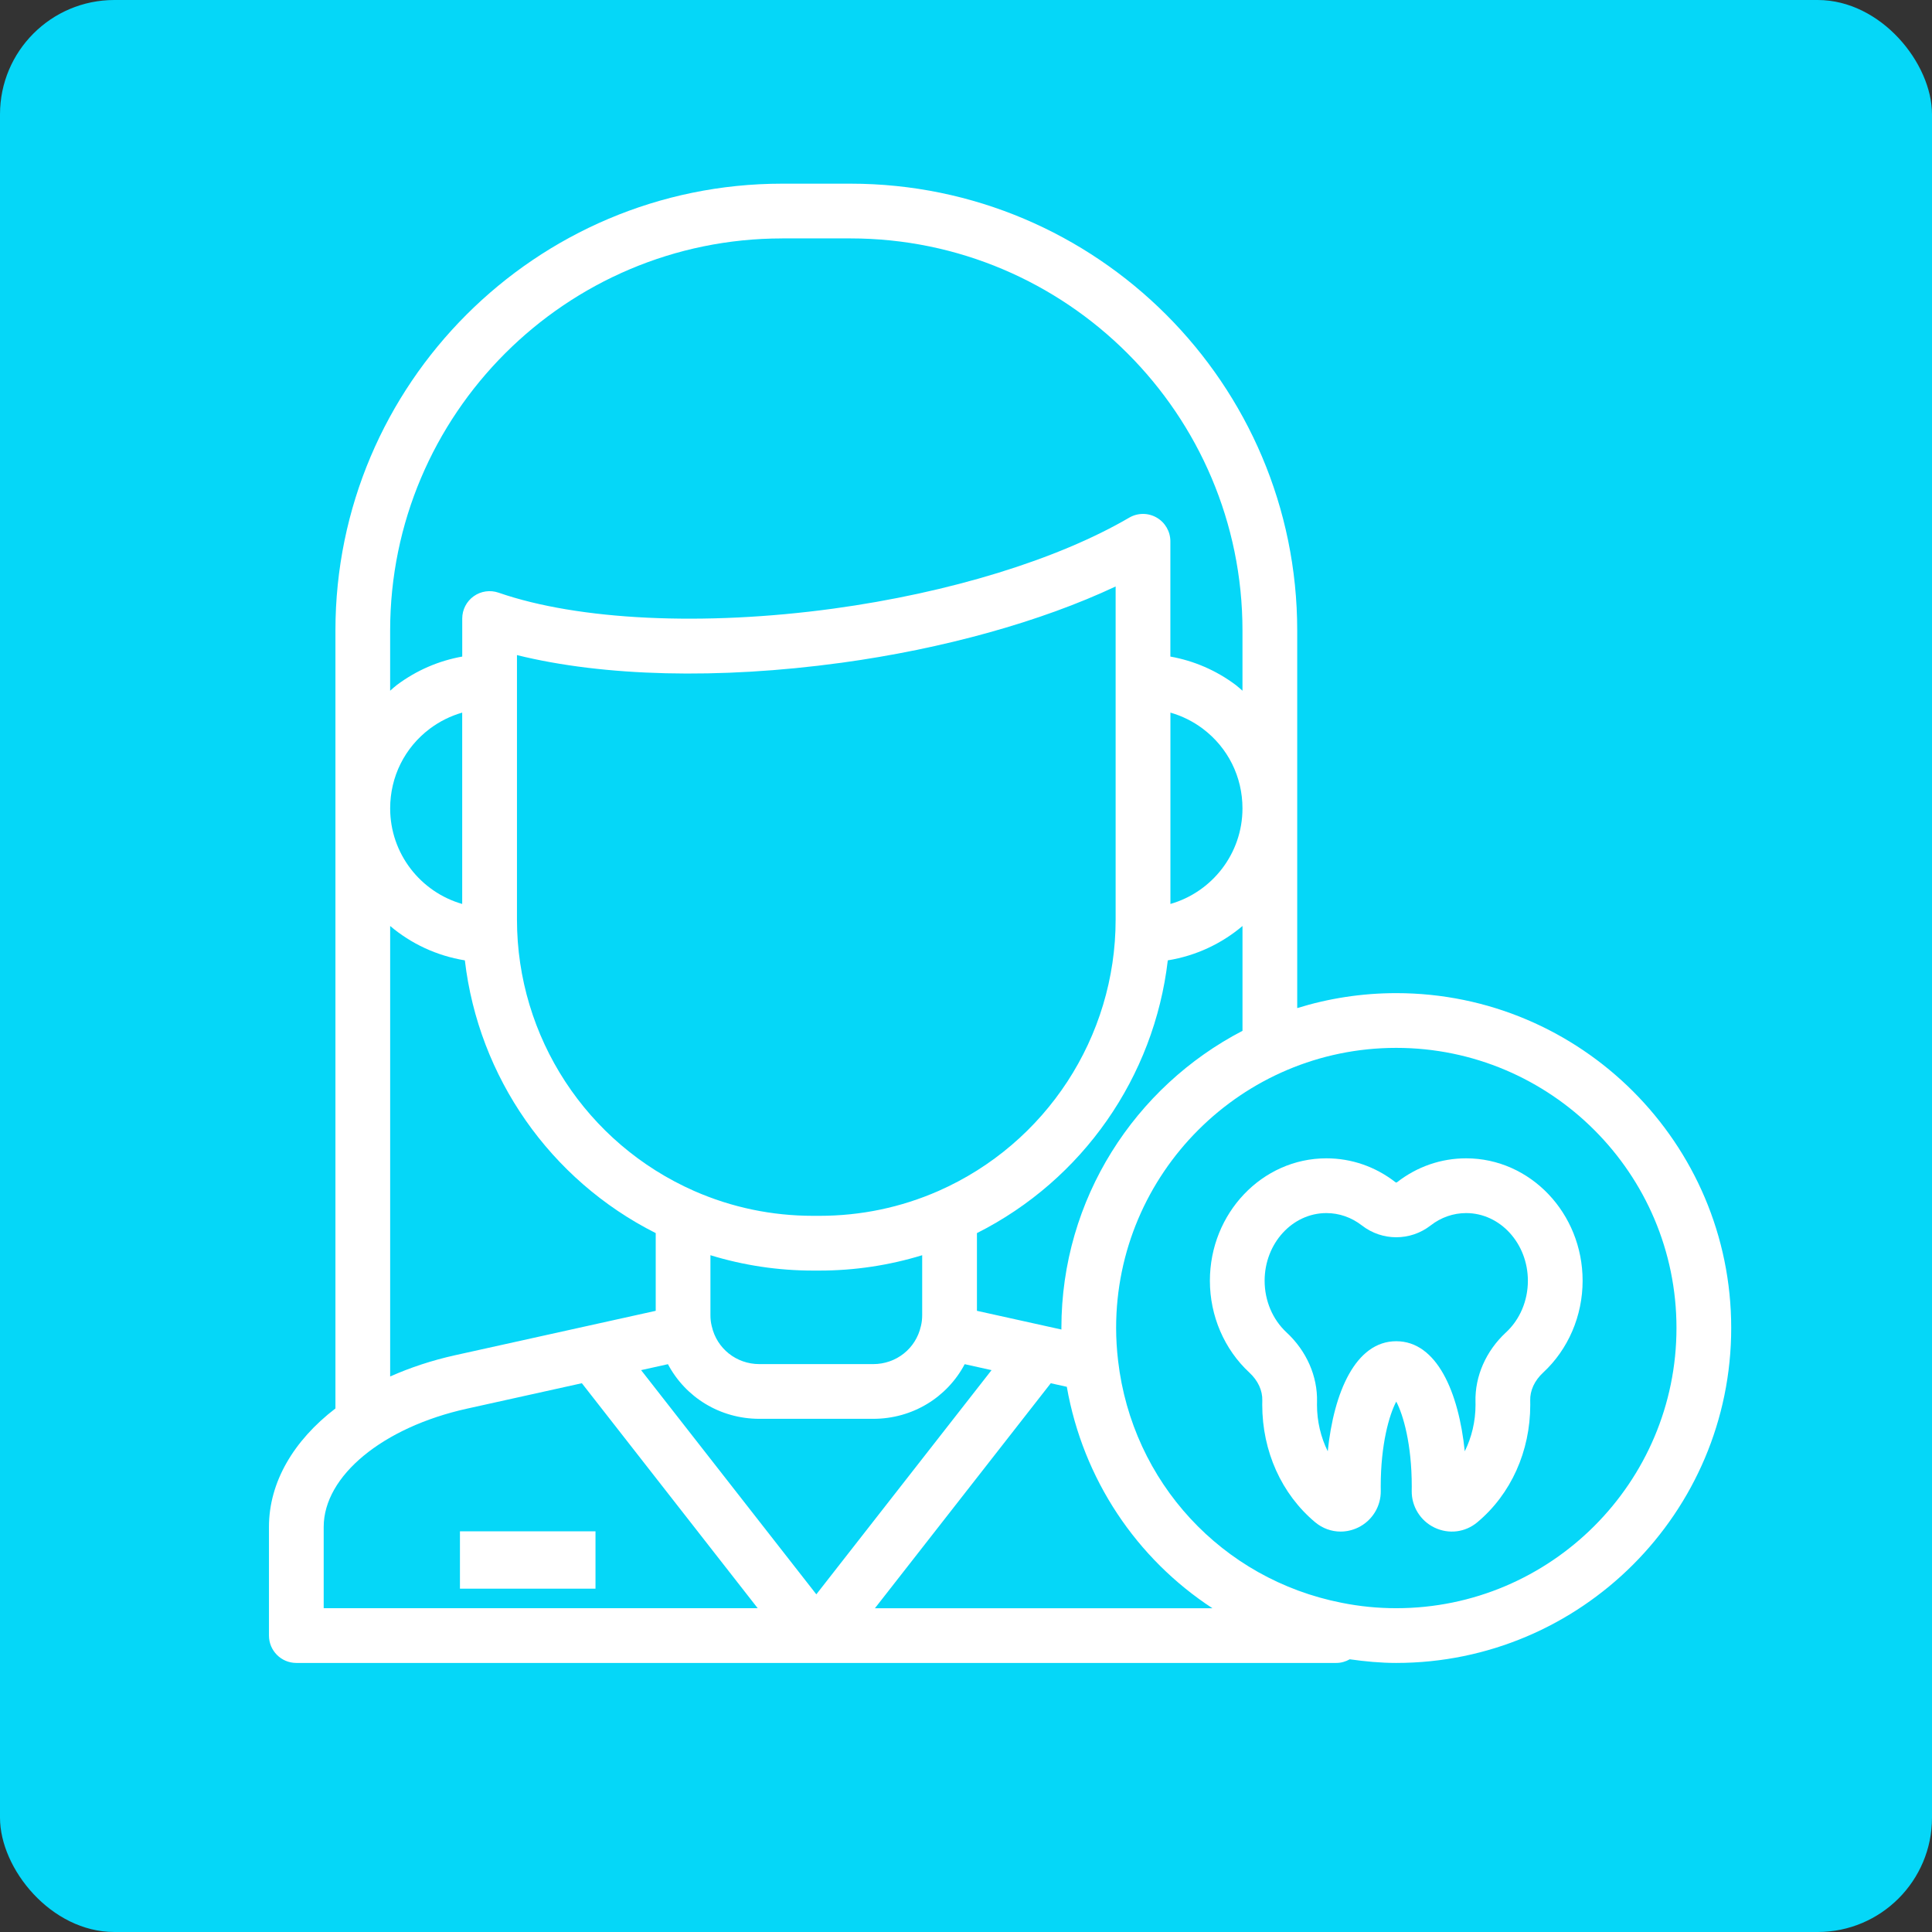 <?xml version="1.0" encoding="UTF-8"?><svg id="Capa_2" xmlns="http://www.w3.org/2000/svg" viewBox="0 0 99.962 99.962"><rect x="0" y="0" width="99.962" height="99.962" fill="#333333" stroke="none"/><rect width="99.962" height="99.962" rx="5.916" ry="5.916" fill="#05d7f8"/><g><path d="M75.859,59.932c-1.298,0-2.535,.427-3.575,1.236-.025,.02-.056,.02-.082,0-1.041-.808-2.278-1.236-3.576-1.236-3.323,0-6.026,2.841-6.026,6.334,0,1.817,.744,3.548,2.041,4.75,.447,.414,.685,.928,.671,1.447l-.003,.221c0,2.405,.997,4.62,2.736,6.076,.382,.32,.846,.484,1.318,.484,.302,0,.607-.068,.896-.205,.731-.348,1.194-1.095,1.182-1.9l-.002-.239c0-2.169,.44-3.7,.803-4.382,.363,.682,.803,2.212,.803,4.382l-.002,.238c-.012,.807,.452,1.554,1.183,1.902,.742,.352,1.588,.244,2.214-.28,1.739-1.456,2.736-3.671,2.736-6.076l-.003-.221c-.013-.519,.225-1.033,.671-1.446,1.297-1.202,2.041-2.934,2.041-4.751,0-3.493-2.703-6.334-6.026-6.334Zm2.06,9.007c-1.037,.961-1.612,2.272-1.577,3.597l.002,.148c0,.854-.198,1.683-.557,2.406-.312-3.053-1.442-5.695-3.545-5.695s-3.232,2.642-3.544,5.695c-.359-.723-.557-1.552-.557-2.405l.002-.148c.034-1.325-.54-2.636-1.577-3.597-.721-.668-1.134-1.642-1.134-2.673,0-1.931,1.433-3.502,3.194-3.502,.663,0,1.299,.222,1.839,.64,1.046,.814,2.508,.814,3.556,0,.539-.419,1.175-.64,1.838-.64,1.761,0,3.194,1.571,3.194,3.502,0,1.031-.413,2.006-1.134,2.673Z" fill="#fff"/><rect x="23.798" y="79.231" width="7.013" height="2.967" fill="#fff"/><path d="M72.24,51.385c-1.782,0-3.502,.272-5.122,.774v-19.538c0-12.748-10.371-23.118-23.119-23.118h-3.526c-12.748,0-23.118,10.371-23.118,23.118v40.253c-2.166,1.662-3.439,3.817-3.439,6.127v5.624c0,.782,.634,1.416,1.416,1.416h53.809c.254,0,.489-.072,.695-.189,.794,.112,1.596,.189,2.404,.189,9.557,0,17.333-7.775,17.333-17.332s-7.776-17.324-17.333-17.324Zm-17.324,17.324c0,.026,.002,.054,.003,.081l-4.372-.968v-4.021c5.476-2.759,9.169-8.08,9.875-14.112,1.458-.236,2.784-.863,3.865-1.778v5.424c-5.558,2.888-9.37,8.689-9.37,15.374Zm-11.412-34.413c5.322-.727,10.36-2.137,14.219-3.952v17.238c0,6.073-3.597,11.584-9.162,14.037-1.947,.855-4.021,1.288-6.163,1.288h-.324c-2.143,0-4.216-.433-6.161-1.288-5.567-2.455-9.165-7.965-9.165-14.038v-13.687c4.475,1.11,10.444,1.264,16.755,.401Zm-6.676,34.328c-.002-.006-.005-.012-.006-.018-.002-.007-.002-.015-.003-.022-.04-.157-.061-.338-.061-.538v-3.101c1.714,.525,3.494,.795,5.316,.795h.324c1.822,0,3.602-.27,5.316-.795v3.101c0,.2-.021,.381-.06,.537-.002,.007-.002,.014-.003,.021-.002,.007-.005,.014-.007,.021-.26,1.151-1.272,1.954-2.462,1.954h-5.891c-1.19,0-2.203-.804-2.462-1.954Zm-2.269,1.959c.908,1.715,2.698,2.827,4.732,2.827h5.891c2.034,0,3.824-1.112,4.732-2.827l1.389,.308-9.066,11.6-9.066-11.6,1.388-.308Zm19.808,.986l.83,.184c.843,4.792,3.613,8.894,7.534,11.457h-17.462l9.098-11.641Zm6.191-24.798v-9.9c.598,.17,1.162,.449,1.671,.829,1.307,.985,2.057,2.49,2.057,4.126,0,2.345-1.578,4.329-3.728,4.945ZM40.473,12.335h3.526c11.186,0,20.287,9.1,20.287,20.286v3.117c-.119-.102-.232-.209-.358-.304-1.01-.754-2.158-1.246-3.373-1.463v-5.964c0-.507-.271-.975-.711-1.228-.439-.253-.981-.251-1.419,.005-3.714,2.169-9.293,3.884-15.305,4.706-6.715,.917-13.191,.61-17.324-.825-.433-.15-.912-.082-1.285,.184-.373,.266-.595,.695-.595,1.154v1.968c-1.215,.217-2.364,.71-3.378,1.467-.124,.093-.235,.2-.352,.3v-3.116c0-11.186,9.1-20.286,20.286-20.286Zm-16.559,24.536v9.9c-2.15-.616-3.727-2.6-3.727-4.945,0-1.637,.75-3.141,2.051-4.122,.512-.382,1.077-.662,1.676-.833Zm-3.727,11.04c1.081,.915,2.407,1.541,3.865,1.778,.706,6.031,4.398,11.351,9.875,14.112v4.021l-10.373,2.296c-1.215,.269-2.339,.645-3.367,1.101v-23.307Zm-3.439,31.09c0-2.635,3.05-5.151,7.418-6.118l5.94-1.315,9.098,11.641H16.748v-4.208Zm55.492,4.208c-.951,0-1.899-.094-2.826-.281-6.186-1.216-10.832-6.245-11.563-12.516-.068-.579-.103-1.153-.103-1.703,0-7.991,6.501-14.492,14.492-14.492,7.996,0,14.501,6.501,14.501,14.492,0,7.995-6.505,14.5-14.501,14.5Z" fill="#fff"/></g></svg>